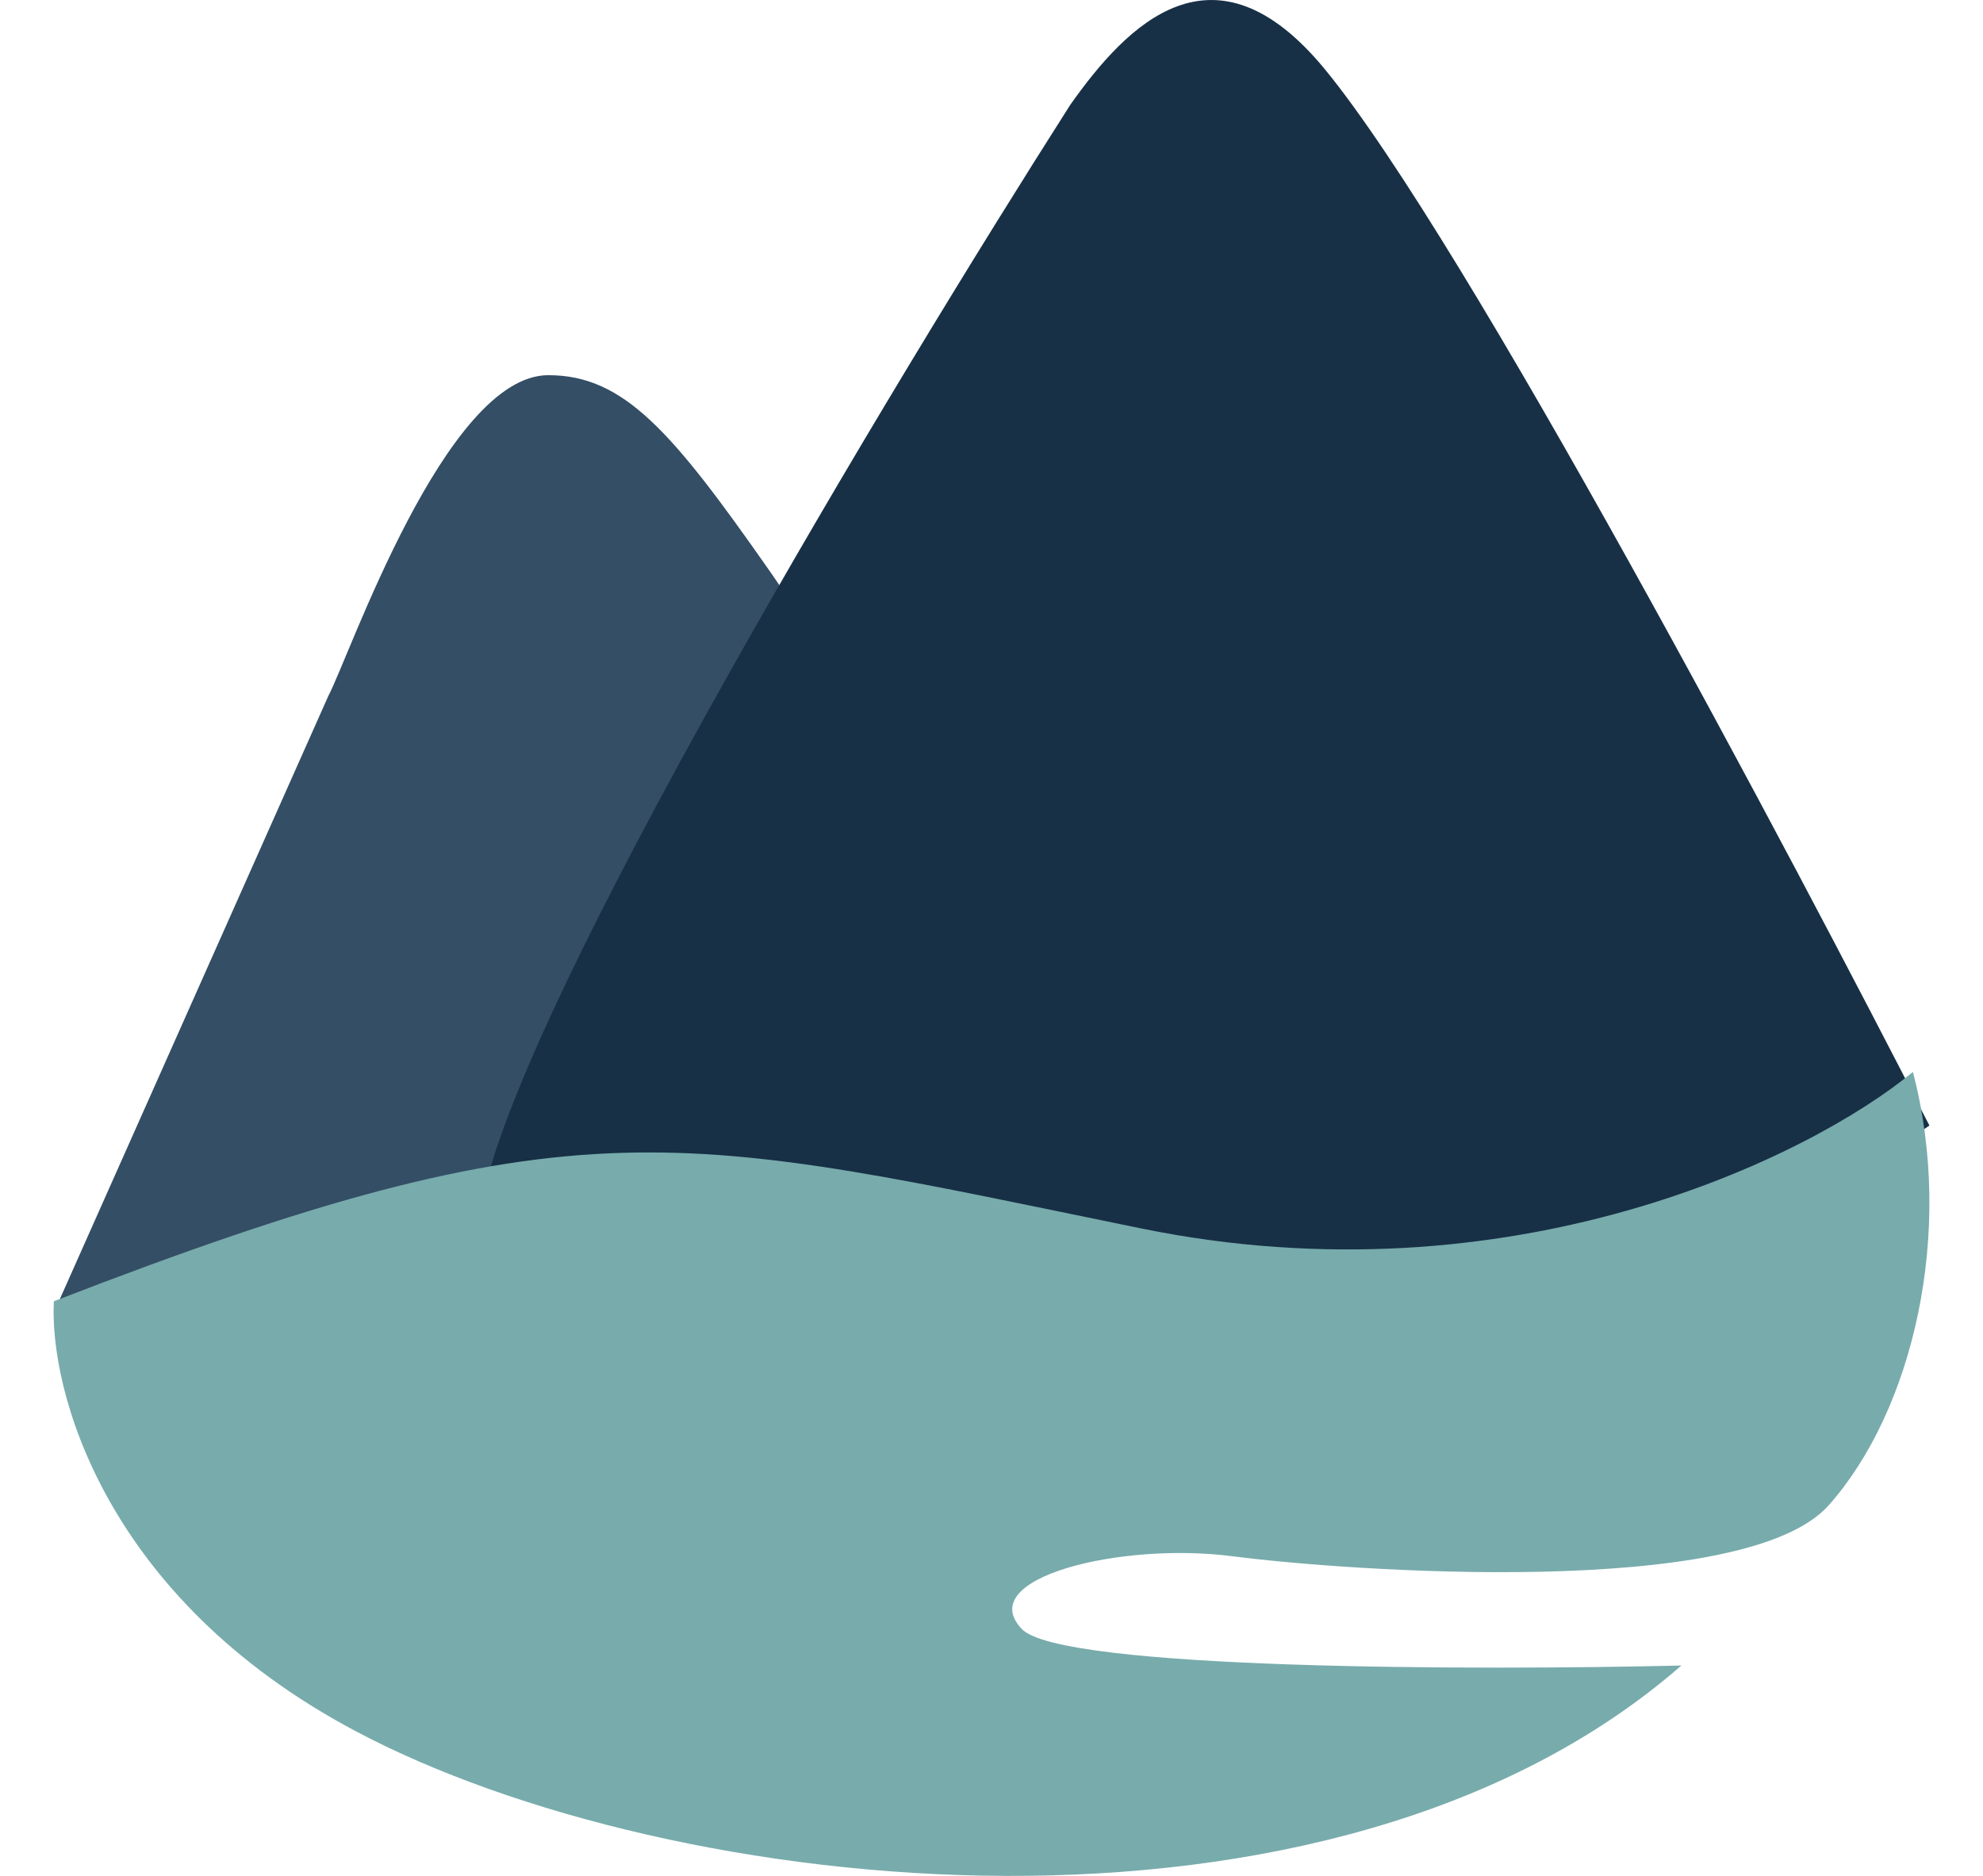 <svg width="37" height="35" viewBox="0 0 37 35" fill="none" xmlns="http://www.w3.org/2000/svg">
<g clip-path="url(#clip0_8042_34816)">
<path d="M6.128 12.981L1 24.5C2.838 23.886 7.083 22.275 9.852 21.644C12.622 21.012 19.419 21.923 21 22.449C20.017 19.556 15.672 12.524 14.333 10.614C12.539 8.052 11.641 7 10.231 7C8.308 7 6.513 12.26 6.128 12.981Z" fill="#334E65"/>
<path d="M24.729 1.303C27.373 4.531 33.401 15.924 36 21C34.59 21.998 30.757 23.639 27.373 23.951C23.143 24.342 14.419 22.259 12.833 22.129C11.564 22.025 9.749 22.259 9 22.389C9.74 18.641 16.622 7.204 19.971 1.954C21.028 0.459 22.652 -1.233 24.729 1.303Z" fill="#173046"/>
<path d="M6.633 32.298C1.921 29.797 0.918 25.91 1.005 24.279C10.822 20.474 12.655 21.153 21.294 22.92C28.205 24.334 33.772 21.586 35.692 20C36.477 22.99 35.692 26.318 34.121 28.085C32.55 29.852 25.09 29.308 22.995 29.036C20.901 28.765 18.152 29.444 19.068 30.396C19.801 31.157 27.576 31.166 31.372 31.075C24.828 36.784 12.524 35.425 6.633 32.298Z" fill="#78ABAC"/>
</g>
<defs>
<clipPath id="clip0_8042_34816">
<rect width="36" height="35" fill="white" transform="translate(0.875)"/>
</clipPath>
</defs>
</svg>
